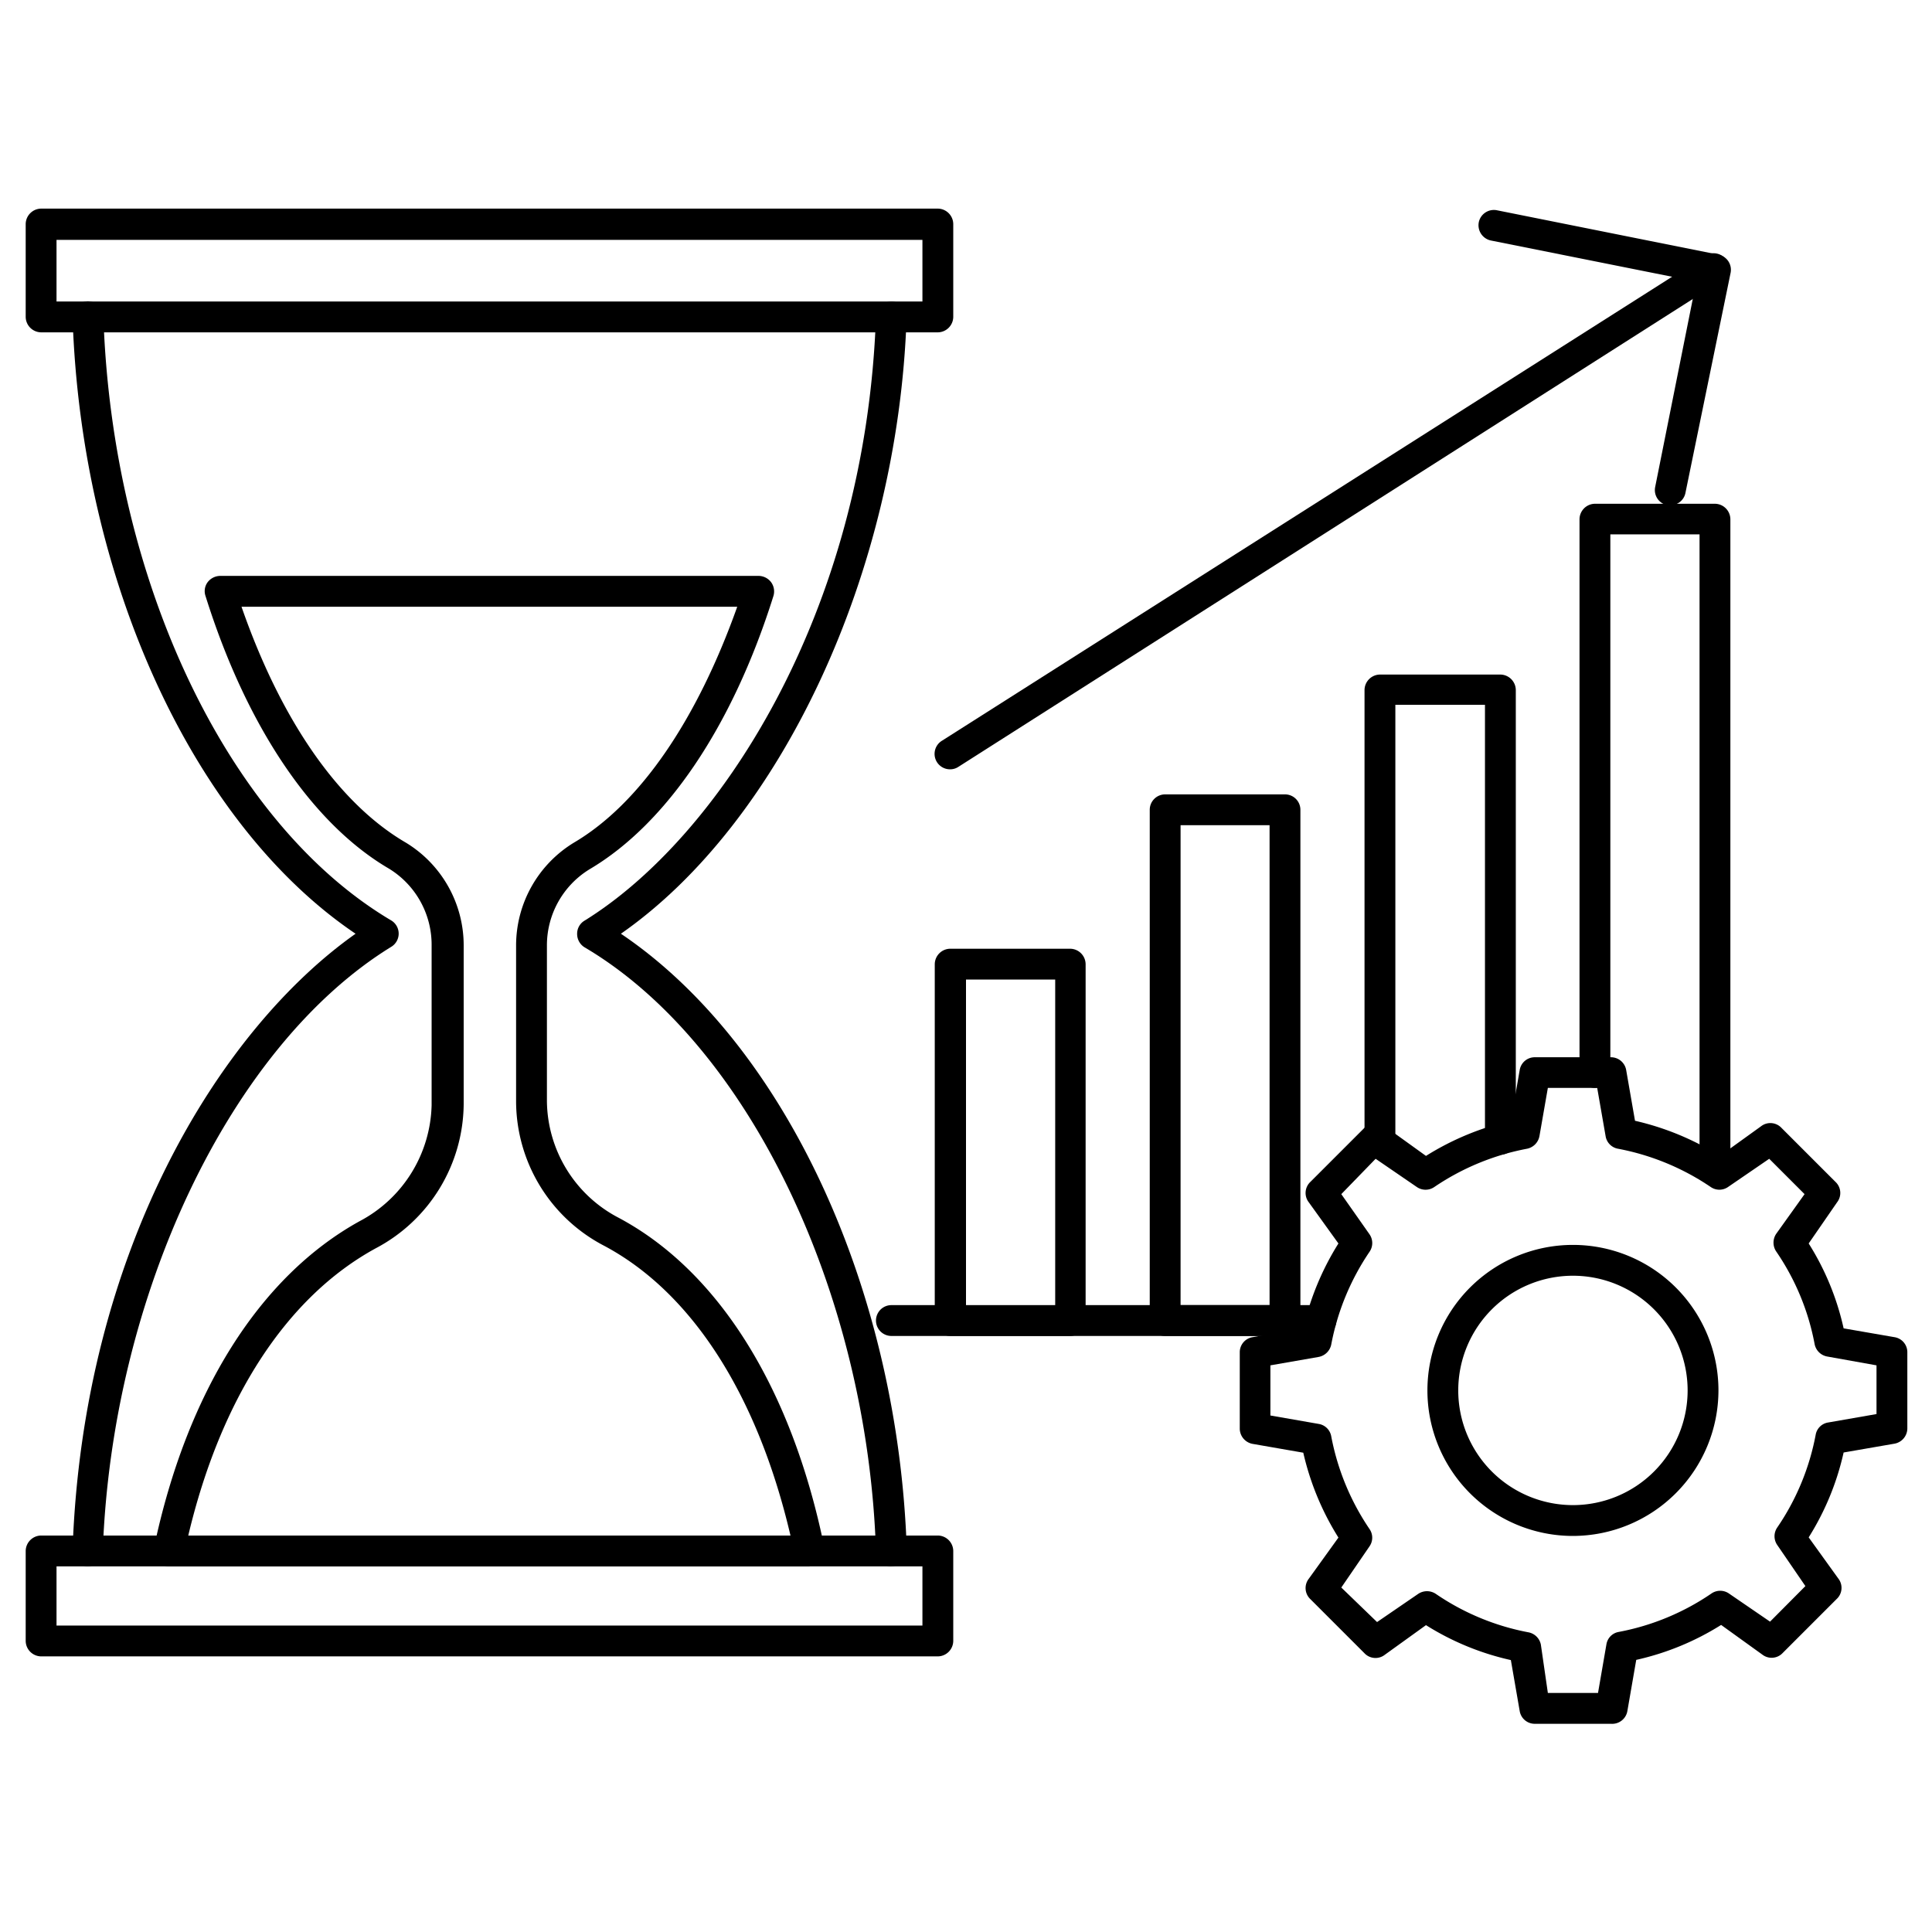<svg id="Layer_1" data-name="Layer 1" xmlns="http://www.w3.org/2000/svg" viewBox="0 0 94 94"><path d="M45.63,16.17H2a.76.76,0,0,1-.75-.75V10.9A.76.76,0,0,1,2,10.15H45.63a.76.76,0,0,1,.75.75v4.52A.76.76,0,0,1,45.63,16.17ZM2.75,14.67H44.88v-3H2.75Z"/><path d="M45.63,80.59H2a.76.76,0,0,1-.75-.75V75.46A.76.76,0,0,1,2,74.71H45.63a.76.76,0,0,1,.75.75v4.38A.76.76,0,0,1,45.63,80.59ZM2.75,79.09H44.88V76.21H2.75Z"/><path d="M4.26,76.21h0a.75.75,0,0,1-.73-.78c.5-14.51,7.12-25.3,13.77-30-7.87-5.31-13.35-17.17-13.77-30a.75.75,0,0,1,.72-.77.76.76,0,0,1,.78.72c.42,12.88,6.06,24.7,14,29.4a.75.75,0,0,1,0,1.29C11.22,50.88,5.44,63,5,75.49A.75.75,0,0,1,4.26,76.21Z"/><path d="M43.37,76.21a.74.74,0,0,1-.75-.73c-.41-12.62-6.24-24.71-14.18-29.39a.76.76,0,0,1-.36-.64.74.74,0,0,1,.35-.65c6.48-4,13.68-14.87,14.19-29.41a.76.76,0,0,1,.77-.72.74.74,0,0,1,.72.78C43.69,27.86,38,40,30.21,45.43c7.95,5.36,13.49,17.22,13.91,30a.75.75,0,0,1-.73.77Z"/><path d="M39.4,76.21H8.23a.75.75,0,0,1-.74-.9c1.59-7.56,5.14-13.2,10-15.89A6.56,6.56,0,0,0,21,53.77V46a4.34,4.34,0,0,0-2.08-3.74C15.21,40.09,12,35.38,10,29a.73.73,0,0,1,.1-.67.78.78,0,0,1,.61-.31h26.2a.77.77,0,0,1,.61.31.76.76,0,0,1,.11.67c-2,6.37-5.22,11.09-8.94,13.29A4.34,4.34,0,0,0,26.61,46v7.58a6.47,6.47,0,0,0,3.49,5.67c4.84,2.58,8.41,8.26,10,16a.75.75,0,0,1-.73.9ZM9.16,74.71h29.3c-1.6-6.84-4.8-11.83-9.07-14.1a7.94,7.94,0,0,1-4.28-7V46a5.86,5.86,0,0,1,2.81-5c3.23-1.9,6-6,7.95-11.48H11.75c1.92,5.52,4.72,9.57,8,11.48a5.85,5.85,0,0,1,2.81,5v7.73a8,8,0,0,1-4.27,7C13.94,63.1,10.74,68.05,9.16,74.71Z"/><path d="M52.07,65H46.23a.75.75,0,0,1-.75-.75V46.91a.76.76,0,0,1,.75-.75h5.84a.76.76,0,0,1,.75.75V64.26A.75.75,0,0,1,52.07,65ZM47,63.51h4.34V47.66H47Z"/><path d="M62.52,65H56.69a.74.74,0,0,1-.75-.75V39.4a.75.75,0,0,1,.75-.75h5.83a.75.75,0,0,1,.75.75V64.26A.74.74,0,0,1,62.52,65Zm-5.08-1.5h4.33V40.15H57.44Z"/><path d="M67.14,56.32a.75.75,0,0,1-.75-.75v-22a.76.76,0,0,1,.75-.75H73a.76.76,0,0,1,.75.75V55.43a.75.75,0,0,1-1.5,0V34.29H67.89V55.57A.74.74,0,0,1,67.14,56.32Z"/><path d="M83.44,57.71a.74.74,0,0,1-.75-.75V26H78.35V52.18a.75.75,0,1,1-1.5,0V25.26a.76.76,0,0,1,.75-.75h5.84a.76.76,0,0,1,.75.75V57A.75.75,0,0,1,83.44,57.71Z"/><path d="M46.23,37.43a.75.75,0,0,1-.4-1.39L83,12.42a.76.76,0,0,1,1,.23.74.74,0,0,1-.23,1L46.63,37.31A.72.72,0,0,1,46.23,37.43Z"/><path d="M81.27,24.58h-.15a.75.75,0,0,1-.59-.88l2-10-10-2a.76.76,0,0,1-.58-.89.75.75,0,0,1,.88-.58l10.78,2.16a.75.75,0,0,1,.59.89L82,24A.74.74,0,0,1,81.27,24.58Z"/><path d="M76.53,74.73a7.08,7.08,0,1,1,7.08-7.08A7.09,7.09,0,0,1,76.53,74.73Zm0-12.66a5.58,5.58,0,1,0,5.58,5.58A5.58,5.58,0,0,0,76.53,62.07Z"/><path d="M78.38,83.87h-3.7a.74.74,0,0,1-.74-.62l-.43-2.48a13.11,13.11,0,0,1-4.13-1.7l-2,1.44a.74.74,0,0,1-1-.08l-2.62-2.62a.74.74,0,0,1-.08-1l1.44-2a13.37,13.37,0,0,1-1.71-4.13l-2.47-.43a.76.76,0,0,1-.62-.74V65.8a.74.74,0,0,1,.62-.74l2.47-.43a13.37,13.37,0,0,1,1.71-4.13l-1.44-2a.74.74,0,0,1,.08-1l2.62-2.62a.74.74,0,0,1,1-.08l2,1.44a13.37,13.37,0,0,1,4.13-1.71l.43-2.47a.74.74,0,0,1,.74-.62h3.7a.75.75,0,0,1,.74.62l.43,2.47a13.37,13.37,0,0,1,4.13,1.71l2-1.44a.74.74,0,0,1,1,.08l2.62,2.62a.74.74,0,0,1,.08,1L88,60.5a13,13,0,0,1,1.7,4.13l2.48.43a.74.74,0,0,1,.62.74v3.7a.76.76,0,0,1-.62.74l-2.48.43A13.11,13.11,0,0,1,88,74.8l1.44,2a.74.74,0,0,1-.08,1l-2.62,2.62a.74.74,0,0,1-1,.08l-2-1.44a13.11,13.11,0,0,1-4.13,1.7l-.43,2.48A.75.75,0,0,1,78.38,83.87Zm-3.07-1.5h2.44L78.16,80a.73.73,0,0,1,.6-.6,11.88,11.88,0,0,0,4.51-1.87.75.75,0,0,1,.85,0l2,1.37,1.72-1.73-1.37-2a.75.75,0,0,1,0-.85,11.88,11.88,0,0,0,1.87-4.51.73.73,0,0,1,.61-.6l2.35-.41V66.43L88.9,66a.76.76,0,0,1-.61-.6,11.81,11.81,0,0,0-1.87-4.51.77.77,0,0,1,0-.86L87.8,58.1l-1.72-1.72-2,1.37a.74.74,0,0,1-.85,0,12,12,0,0,0-4.51-1.86.74.74,0,0,1-.6-.61l-.41-2.35H75.31l-.41,2.35a.77.77,0,0,1-.6.61,12,12,0,0,0-4.51,1.86.75.75,0,0,1-.86,0l-2-1.37L65.26,58.1l1.37,1.95a.75.75,0,0,1,0,.86,12,12,0,0,0-1.86,4.51.77.77,0,0,1-.61.6l-2.35.41v2.44l2.35.41a.74.74,0,0,1,.61.6,12,12,0,0,0,1.86,4.51.74.74,0,0,1,0,.85l-1.37,2L67,78.92l2-1.37a.77.77,0,0,1,.86,0,11.88,11.88,0,0,0,4.51,1.87.76.76,0,0,1,.6.6ZM92,69.5h0Z"/><path d="M64.27,65H43.37a.75.75,0,0,1,0-1.5h20.9a.75.75,0,1,1,0,1.5Z"/></svg>